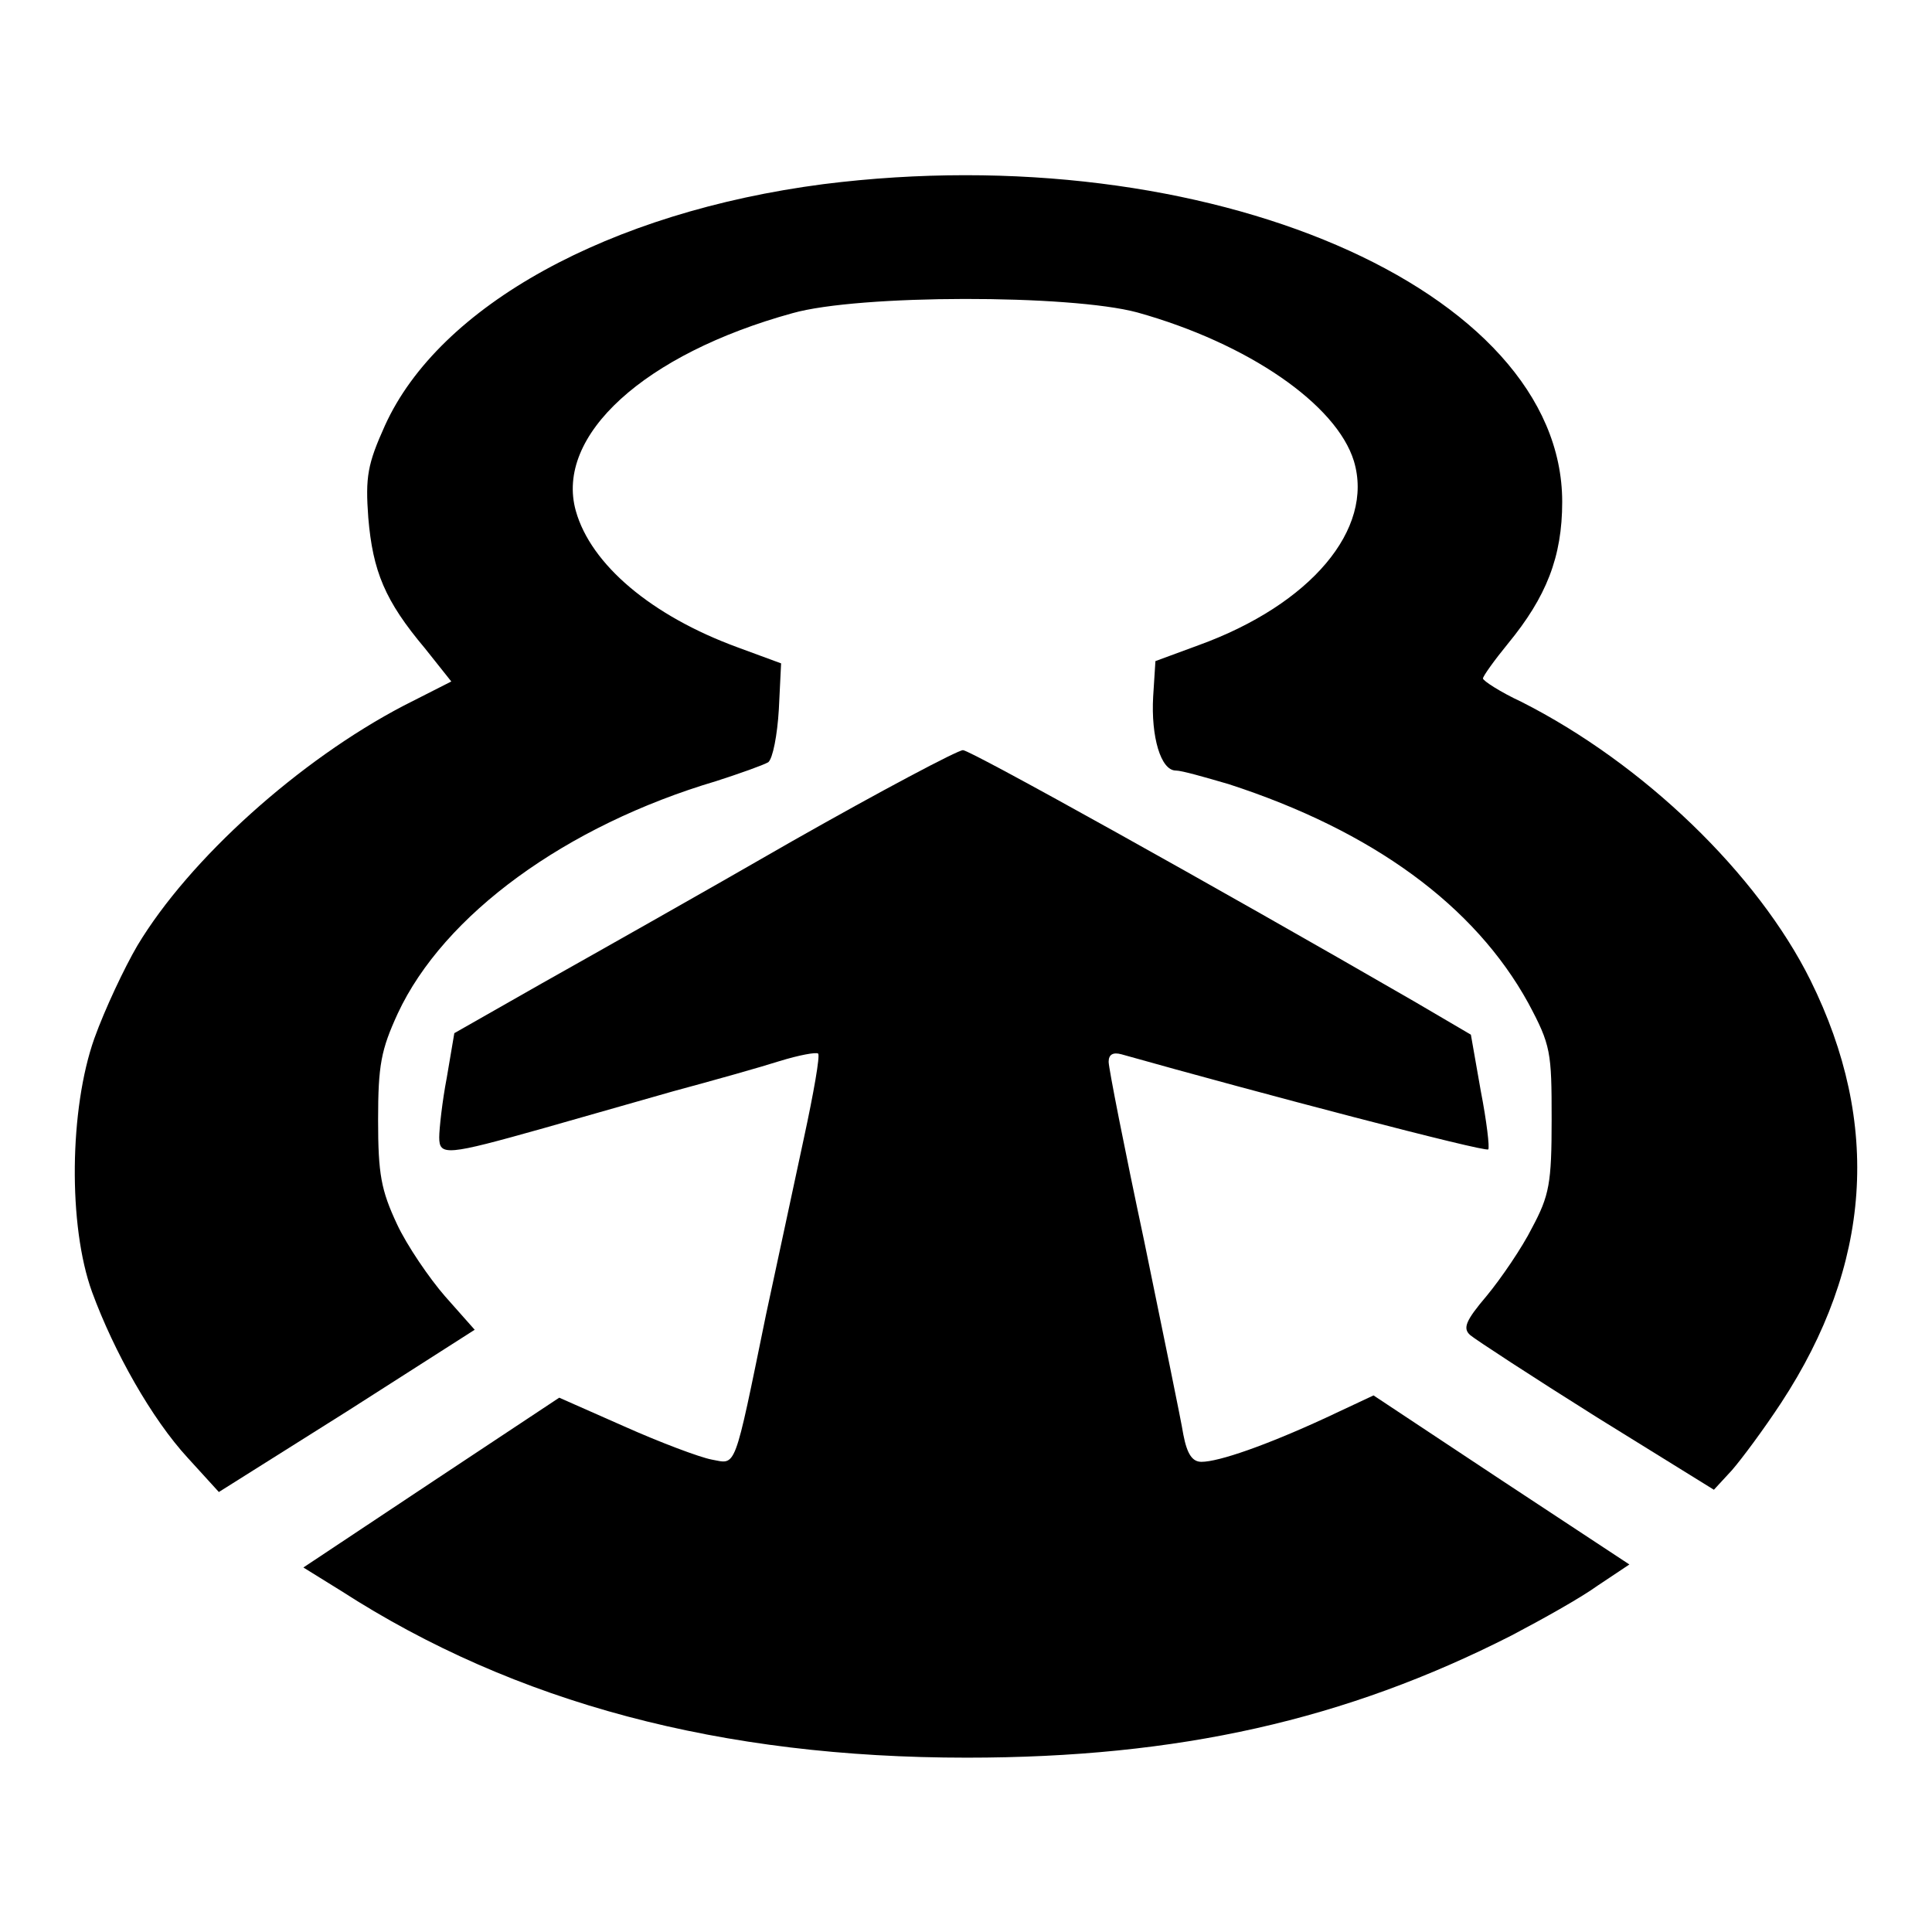 <?xml version="1.0" encoding="utf-8"?>
<!-- Svg Vector Icons : http://www.onlinewebfonts.com/icon -->
<!DOCTYPE svg PUBLIC "-//W3C//DTD SVG 1.1//EN" "http://www.w3.org/Graphics/SVG/1.1/DTD/svg11.dtd">
<svg version="1.1" xmlns="http://www.w3.org/2000/svg" xmlns:xlink="http://www.w3.org/1999/xlink" x="0px" y="0px" viewBox="0 0 256 256" enable-background="new 0 0 256 256" xml:space="preserve">
<g> <g> <path fill="#000000" d="M109.1,24.4c-28.4,3.7-50.9,16.1-58.1,32c-2.3,5.1-2.6,6.8-2.2,12.2c0.6,7.1,2.2,11,7.5,17.3l3.5,4.4  l-6.3,3.2c-13.8,7.2-28.4,20.3-35.3,31.8c-1.7,2.9-4.3,8.4-5.7,12.3c-3.3,9.3-3.5,24.8-0.3,33.6c2.9,7.9,7.9,16.8,12.7,22l4.1,4.5  L46,187l16.9-10.8l-3.9-4.4c-2.1-2.4-5.1-6.8-6.4-9.6c-2.1-4.5-2.5-6.6-2.5-13.8c0-7.3,0.4-9.3,2.6-14.1  c6.1-13.1,22.3-24.9,42.2-30.8c3.1-1,6.2-2.1,6.9-2.5c0.6-0.5,1.2-3.6,1.4-7l0.3-6.1l-5.7-2.1c-11.5-4.2-19.5-11-21.5-18.1  c-2.8-10,9.1-20.8,28.7-26.2c8.8-2.5,36.8-2.5,45.7-0.1c14.7,4.1,26.4,12.2,28.7,19.7c2.7,9-5.7,19-20.6,24.4l-5.7,2.1l-0.3,4.7  c-0.3,5.3,1,9.8,3,9.8c0.8,0,3.9,0.9,7,1.8c19.1,6.2,32.6,16.1,39.7,29c3,5.6,3.1,6.5,3.1,15.4c0,8.5-0.3,10.1-2.6,14.4  c-1.3,2.6-4.1,6.7-6,9c-2.8,3.3-3.2,4.3-2.2,5.2c0.7,0.6,8.2,5.5,16.8,10.9l15.5,9.6l2.4-2.6c1.3-1.5,4.2-5.4,6.5-8.9  c12-18.3,13.3-37,3.9-56c-7-14.1-22.1-28.7-38.3-36.9c-2.8-1.3-5.1-2.8-5.1-3.1s1.5-2.4,3.3-4.6c5.1-6.2,7.2-11.5,7.2-18.8  C207,38.3,159.9,18,109.1,24.4z"/> <path fill="#000000" d="M104.9,111.5c-11.8,6.8-26.7,15.2-33.1,18.8l-11.6,6.6l-1,5.9c-0.6,3.1-1,6.8-1,7.9c0,2.5,1,2.4,13.8-1.2  c4.2-1.2,11.9-3.4,17.2-4.9c5.2-1.4,11.6-3.2,14.1-4c2.6-0.8,4.8-1.2,5.1-1c0.3,0.2-0.6,5.3-1.9,11.3c-1.3,6-3.5,16.4-5,23.3  c-4.3,21-3.9,19.8-7.2,19.2c-1.6-0.3-6.9-2.3-11.6-4.4l-8.6-3.8l-16.9,11.2l-17,11.3l5,3.1c23.1,14.9,50.4,22.1,82.9,22.1  c28.1,0,50.2-5,72.2-16.2c4-2.1,9.2-5,11.4-6.6l4.2-2.8l-17-11.2L182,184.9l-6.4,3c-7.8,3.6-14.1,5.8-16.4,5.8  c-1.2,0-1.9-1-2.4-3.6c-0.3-1.9-2.7-13.5-5.2-25.7c-2.6-12.2-4.7-22.9-4.7-23.7c0-1,0.6-1.3,1.7-1c18.1,5.1,48.2,13,48.6,12.6  c0.2-0.2-0.2-3.7-1-7.8l-1.3-7.4l-7.5-4.4c-26.3-15.2-58.8-33.3-59.8-33.3C126.9,99.4,116.7,104.8,104.9,111.5z"/> </g></g>
</svg>